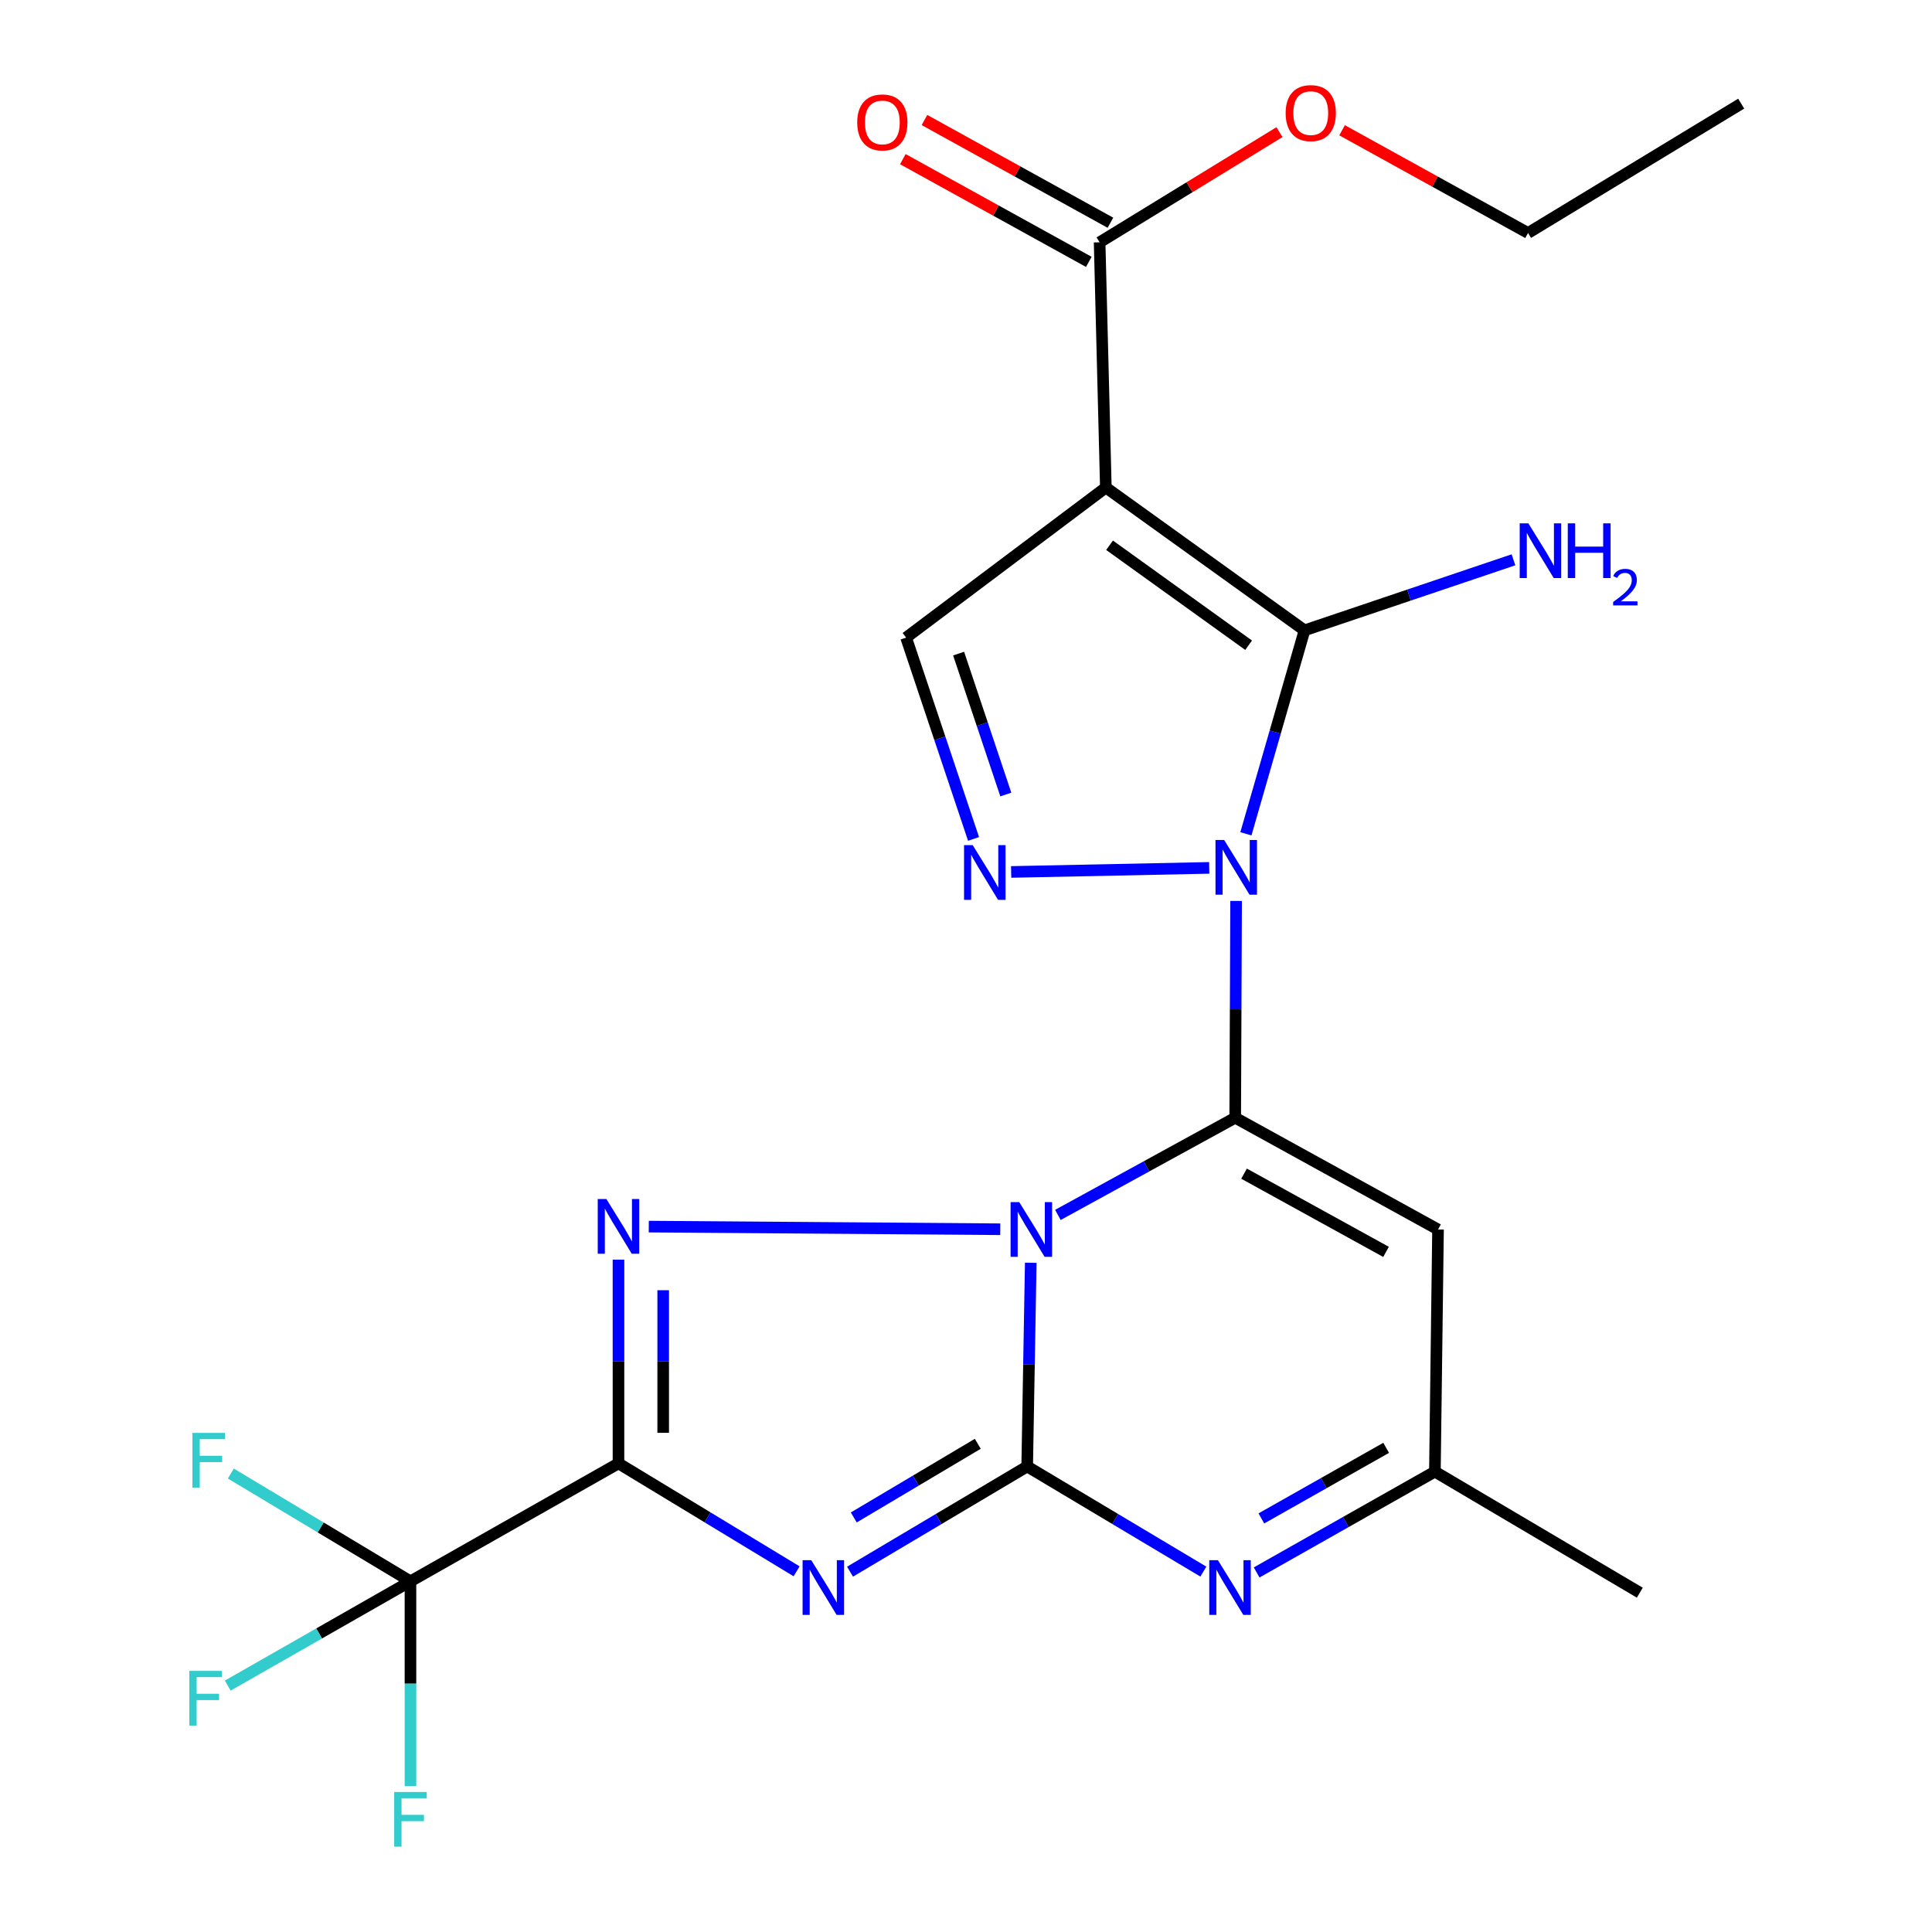 <?xml version='1.0' encoding='iso-8859-1'?>
<svg version='1.1' baseProfile='full'
              xmlns='http://www.w3.org/2000/svg'
                      xmlns:rdkit='http://www.rdkit.org/xml'
                      xmlns:xlink='http://www.w3.org/1999/xlink'
                  xml:space='preserve'
width='1000px' height='1000px' viewBox='0 0 1000 1000'>
<!-- END OF HEADER -->
<rect style='opacity:1.0;fill:#FFFFFF;stroke:none' width='1000' height='1000' x='0' y='0'> </rect>
<path class='bond-0' d='M 547.566,628.842 L 593.453,603.691' style='fill:none;fill-rule:evenodd;stroke:#0000FF;stroke-width:6px;stroke-linecap:butt;stroke-linejoin:miter;stroke-opacity:1' />
<path class='bond-0' d='M 593.453,603.691 L 639.339,578.539' style='fill:none;fill-rule:evenodd;stroke:#000000;stroke-width:6px;stroke-linecap:butt;stroke-linejoin:miter;stroke-opacity:1' />
<path class='bond-2' d='M 533.516,653.605 L 532.594,706.321' style='fill:none;fill-rule:evenodd;stroke:#0000FF;stroke-width:6px;stroke-linecap:butt;stroke-linejoin:miter;stroke-opacity:1' />
<path class='bond-2' d='M 532.594,706.321 L 531.671,759.037' style='fill:none;fill-rule:evenodd;stroke:#000000;stroke-width:6px;stroke-linecap:butt;stroke-linejoin:miter;stroke-opacity:1' />
<path class='bond-5' d='M 517.735,636.257 L 335.807,634.889' style='fill:none;fill-rule:evenodd;stroke:#0000FF;stroke-width:6px;stroke-linecap:butt;stroke-linejoin:miter;stroke-opacity:1' />
<path class='bond-1' d='M 639.339,578.539 L 639.573,522.432' style='fill:none;fill-rule:evenodd;stroke:#000000;stroke-width:6px;stroke-linecap:butt;stroke-linejoin:miter;stroke-opacity:1' />
<path class='bond-1' d='M 639.573,522.432 L 639.807,466.326' style='fill:none;fill-rule:evenodd;stroke:#0000FF;stroke-width:6px;stroke-linecap:butt;stroke-linejoin:miter;stroke-opacity:1' />
<path class='bond-9' d='M 639.339,578.539 L 744.321,636.378' style='fill:none;fill-rule:evenodd;stroke:#000000;stroke-width:6px;stroke-linecap:butt;stroke-linejoin:miter;stroke-opacity:1' />
<path class='bond-9' d='M 643.92,607.483 L 717.407,647.97' style='fill:none;fill-rule:evenodd;stroke:#000000;stroke-width:6px;stroke-linecap:butt;stroke-linejoin:miter;stroke-opacity:1' />
<path class='bond-6' d='M 644.879,431.574 L 660.049,378.92' style='fill:none;fill-rule:evenodd;stroke:#0000FF;stroke-width:6px;stroke-linecap:butt;stroke-linejoin:miter;stroke-opacity:1' />
<path class='bond-6' d='M 660.049,378.92 L 675.22,326.267' style='fill:none;fill-rule:evenodd;stroke:#000000;stroke-width:6px;stroke-linecap:butt;stroke-linejoin:miter;stroke-opacity:1' />
<path class='bond-8' d='M 625.885,449.213 L 523.37,451.319' style='fill:none;fill-rule:evenodd;stroke:#0000FF;stroke-width:6px;stroke-linecap:butt;stroke-linejoin:miter;stroke-opacity:1' />
<path class='bond-4' d='M 531.671,759.037 L 485.82,786.266' style='fill:none;fill-rule:evenodd;stroke:#000000;stroke-width:6px;stroke-linecap:butt;stroke-linejoin:miter;stroke-opacity:1' />
<path class='bond-4' d='M 485.82,786.266 L 439.97,813.496' style='fill:none;fill-rule:evenodd;stroke:#0000FF;stroke-width:6px;stroke-linecap:butt;stroke-linejoin:miter;stroke-opacity:1' />
<path class='bond-4' d='M 506.099,747.309 L 474.004,766.37' style='fill:none;fill-rule:evenodd;stroke:#000000;stroke-width:6px;stroke-linecap:butt;stroke-linejoin:miter;stroke-opacity:1' />
<path class='bond-4' d='M 474.004,766.37 L 441.909,785.431' style='fill:none;fill-rule:evenodd;stroke:#0000FF;stroke-width:6px;stroke-linecap:butt;stroke-linejoin:miter;stroke-opacity:1' />
<path class='bond-10' d='M 531.671,759.037 L 577.263,786.249' style='fill:none;fill-rule:evenodd;stroke:#000000;stroke-width:6px;stroke-linecap:butt;stroke-linejoin:miter;stroke-opacity:1' />
<path class='bond-10' d='M 577.263,786.249 L 622.856,813.462' style='fill:none;fill-rule:evenodd;stroke:#0000FF;stroke-width:6px;stroke-linecap:butt;stroke-linejoin:miter;stroke-opacity:1' />
<path class='bond-3' d='M 320.126,757.442 L 320.126,704.72' style='fill:none;fill-rule:evenodd;stroke:#000000;stroke-width:6px;stroke-linecap:butt;stroke-linejoin:miter;stroke-opacity:1' />
<path class='bond-3' d='M 320.126,704.72 L 320.126,651.998' style='fill:none;fill-rule:evenodd;stroke:#0000FF;stroke-width:6px;stroke-linecap:butt;stroke-linejoin:miter;stroke-opacity:1' />
<path class='bond-3' d='M 343.267,741.626 L 343.267,704.72' style='fill:none;fill-rule:evenodd;stroke:#000000;stroke-width:6px;stroke-linecap:butt;stroke-linejoin:miter;stroke-opacity:1' />
<path class='bond-3' d='M 343.267,704.72 L 343.267,667.814' style='fill:none;fill-rule:evenodd;stroke:#0000FF;stroke-width:6px;stroke-linecap:butt;stroke-linejoin:miter;stroke-opacity:1' />
<path class='bond-11' d='M 320.126,757.442 L 212.458,818.495' style='fill:none;fill-rule:evenodd;stroke:#000000;stroke-width:6px;stroke-linecap:butt;stroke-linejoin:miter;stroke-opacity:1' />
<path class='bond-24' d='M 320.126,757.442 L 366.224,785.376' style='fill:none;fill-rule:evenodd;stroke:#000000;stroke-width:6px;stroke-linecap:butt;stroke-linejoin:miter;stroke-opacity:1' />
<path class='bond-24' d='M 366.224,785.376 L 412.322,813.31' style='fill:none;fill-rule:evenodd;stroke:#0000FF;stroke-width:6px;stroke-linecap:butt;stroke-linejoin:miter;stroke-opacity:1' />
<path class='bond-7' d='M 675.22,326.267 L 572.386,252.345' style='fill:none;fill-rule:evenodd;stroke:#000000;stroke-width:6px;stroke-linecap:butt;stroke-linejoin:miter;stroke-opacity:1' />
<path class='bond-7' d='M 646.288,333.968 L 574.304,282.223' style='fill:none;fill-rule:evenodd;stroke:#000000;stroke-width:6px;stroke-linecap:butt;stroke-linejoin:miter;stroke-opacity:1' />
<path class='bond-15' d='M 675.22,326.267 L 729.299,308.009' style='fill:none;fill-rule:evenodd;stroke:#000000;stroke-width:6px;stroke-linecap:butt;stroke-linejoin:miter;stroke-opacity:1' />
<path class='bond-15' d='M 729.299,308.009 L 783.377,289.752' style='fill:none;fill-rule:evenodd;stroke:#0000FF;stroke-width:6px;stroke-linecap:butt;stroke-linejoin:miter;stroke-opacity:1' />
<path class='bond-13' d='M 572.386,252.345 L 569.159,125.418' style='fill:none;fill-rule:evenodd;stroke:#000000;stroke-width:6px;stroke-linecap:butt;stroke-linejoin:miter;stroke-opacity:1' />
<path class='bond-26' d='M 572.386,252.345 L 468.998,330.021' style='fill:none;fill-rule:evenodd;stroke:#000000;stroke-width:6px;stroke-linecap:butt;stroke-linejoin:miter;stroke-opacity:1' />
<path class='bond-12' d='M 503.908,434.234 L 486.453,382.127' style='fill:none;fill-rule:evenodd;stroke:#0000FF;stroke-width:6px;stroke-linecap:butt;stroke-linejoin:miter;stroke-opacity:1' />
<path class='bond-12' d='M 486.453,382.127 L 468.998,330.021' style='fill:none;fill-rule:evenodd;stroke:#000000;stroke-width:6px;stroke-linecap:butt;stroke-linejoin:miter;stroke-opacity:1' />
<path class='bond-12' d='M 520.614,411.251 L 508.396,374.777' style='fill:none;fill-rule:evenodd;stroke:#0000FF;stroke-width:6px;stroke-linecap:butt;stroke-linejoin:miter;stroke-opacity:1' />
<path class='bond-12' d='M 508.396,374.777 L 496.177,338.302' style='fill:none;fill-rule:evenodd;stroke:#000000;stroke-width:6px;stroke-linecap:butt;stroke-linejoin:miter;stroke-opacity:1' />
<path class='bond-25' d='M 744.321,636.378 L 742.701,761.711' style='fill:none;fill-rule:evenodd;stroke:#000000;stroke-width:6px;stroke-linecap:butt;stroke-linejoin:miter;stroke-opacity:1' />
<path class='bond-14' d='M 650.438,813.898 L 696.57,787.804' style='fill:none;fill-rule:evenodd;stroke:#0000FF;stroke-width:6px;stroke-linecap:butt;stroke-linejoin:miter;stroke-opacity:1' />
<path class='bond-14' d='M 696.57,787.804 L 742.701,761.711' style='fill:none;fill-rule:evenodd;stroke:#000000;stroke-width:6px;stroke-linecap:butt;stroke-linejoin:miter;stroke-opacity:1' />
<path class='bond-14' d='M 652.885,785.929 L 685.177,767.663' style='fill:none;fill-rule:evenodd;stroke:#0000FF;stroke-width:6px;stroke-linecap:butt;stroke-linejoin:miter;stroke-opacity:1' />
<path class='bond-14' d='M 685.177,767.663 L 717.469,749.397' style='fill:none;fill-rule:evenodd;stroke:#000000;stroke-width:6px;stroke-linecap:butt;stroke-linejoin:miter;stroke-opacity:1' />
<path class='bond-17' d='M 212.458,818.495 L 165.169,845.479' style='fill:none;fill-rule:evenodd;stroke:#000000;stroke-width:6px;stroke-linecap:butt;stroke-linejoin:miter;stroke-opacity:1' />
<path class='bond-17' d='M 165.169,845.479 L 117.881,872.462' style='fill:none;fill-rule:evenodd;stroke:#33CCCC;stroke-width:6px;stroke-linecap:butt;stroke-linejoin:miter;stroke-opacity:1' />
<path class='bond-18' d='M 212.458,818.495 L 165.969,790.599' style='fill:none;fill-rule:evenodd;stroke:#000000;stroke-width:6px;stroke-linecap:butt;stroke-linejoin:miter;stroke-opacity:1' />
<path class='bond-18' d='M 165.969,790.599 L 119.481,762.702' style='fill:none;fill-rule:evenodd;stroke:#33CCCC;stroke-width:6px;stroke-linecap:butt;stroke-linejoin:miter;stroke-opacity:1' />
<path class='bond-19' d='M 212.458,818.495 L 212.458,871.468' style='fill:none;fill-rule:evenodd;stroke:#000000;stroke-width:6px;stroke-linecap:butt;stroke-linejoin:miter;stroke-opacity:1' />
<path class='bond-19' d='M 212.458,871.468 L 212.458,924.441' style='fill:none;fill-rule:evenodd;stroke:#33CCCC;stroke-width:6px;stroke-linecap:butt;stroke-linejoin:miter;stroke-opacity:1' />
<path class='bond-16' d='M 574.754,115.291 L 526.628,88.703' style='fill:none;fill-rule:evenodd;stroke:#000000;stroke-width:6px;stroke-linecap:butt;stroke-linejoin:miter;stroke-opacity:1' />
<path class='bond-16' d='M 526.628,88.703 L 478.502,62.114' style='fill:none;fill-rule:evenodd;stroke:#FF0000;stroke-width:6px;stroke-linecap:butt;stroke-linejoin:miter;stroke-opacity:1' />
<path class='bond-16' d='M 563.564,135.546 L 515.438,108.958' style='fill:none;fill-rule:evenodd;stroke:#000000;stroke-width:6px;stroke-linecap:butt;stroke-linejoin:miter;stroke-opacity:1' />
<path class='bond-16' d='M 515.438,108.958 L 467.312,82.37' style='fill:none;fill-rule:evenodd;stroke:#FF0000;stroke-width:6px;stroke-linecap:butt;stroke-linejoin:miter;stroke-opacity:1' />
<path class='bond-20' d='M 569.159,125.418 L 615.701,96.905' style='fill:none;fill-rule:evenodd;stroke:#000000;stroke-width:6px;stroke-linecap:butt;stroke-linejoin:miter;stroke-opacity:1' />
<path class='bond-20' d='M 615.701,96.905 L 662.243,68.392' style='fill:none;fill-rule:evenodd;stroke:#FF0000;stroke-width:6px;stroke-linecap:butt;stroke-linejoin:miter;stroke-opacity:1' />
<path class='bond-21' d='M 742.701,761.711 L 848.763,824.37' style='fill:none;fill-rule:evenodd;stroke:#000000;stroke-width:6px;stroke-linecap:butt;stroke-linejoin:miter;stroke-opacity:1' />
<path class='bond-22' d='M 694.659,67.421 L 742.785,94.009' style='fill:none;fill-rule:evenodd;stroke:#FF0000;stroke-width:6px;stroke-linecap:butt;stroke-linejoin:miter;stroke-opacity:1' />
<path class='bond-22' d='M 742.785,94.009 L 790.911,120.597' style='fill:none;fill-rule:evenodd;stroke:#000000;stroke-width:6px;stroke-linecap:butt;stroke-linejoin:miter;stroke-opacity:1' />
<path class='bond-23' d='M 790.911,120.597 L 901.241,53.643' style='fill:none;fill-rule:evenodd;stroke:#000000;stroke-width:6px;stroke-linecap:butt;stroke-linejoin:miter;stroke-opacity:1' />
<path  class='atom-0' d='M 527.558 622.218
L 536.838 637.218
Q 537.758 638.698, 539.238 641.378
Q 540.718 644.058, 540.798 644.218
L 540.798 622.218
L 544.558 622.218
L 544.558 650.538
L 540.678 650.538
L 530.718 634.138
Q 529.558 632.218, 528.318 630.018
Q 527.118 627.818, 526.758 627.138
L 526.758 650.538
L 523.078 650.538
L 523.078 622.218
L 527.558 622.218
' fill='#0000FF'/>
<path  class='atom-2' d='M 633.619 434.765
L 642.899 449.765
Q 643.819 451.245, 645.299 453.925
Q 646.779 456.605, 646.859 456.765
L 646.859 434.765
L 650.619 434.765
L 650.619 463.085
L 646.739 463.085
L 636.779 446.685
Q 635.619 444.765, 634.379 442.565
Q 633.179 440.365, 632.819 439.685
L 632.819 463.085
L 629.139 463.085
L 629.139 434.765
L 633.619 434.765
' fill='#0000FF'/>
<path  class='atom-5' d='M 419.902 807.536
L 429.182 822.536
Q 430.102 824.016, 431.582 826.696
Q 433.062 829.376, 433.142 829.536
L 433.142 807.536
L 436.902 807.536
L 436.902 835.856
L 433.022 835.856
L 423.062 819.456
Q 421.902 817.536, 420.662 815.336
Q 419.462 813.136, 419.102 812.456
L 419.102 835.856
L 415.422 835.856
L 415.422 807.536
L 419.902 807.536
' fill='#0000FF'/>
<path  class='atom-6' d='M 313.866 620.611
L 323.146 635.611
Q 324.066 637.091, 325.546 639.771
Q 327.026 642.451, 327.106 642.611
L 327.106 620.611
L 330.866 620.611
L 330.866 648.931
L 326.986 648.931
L 317.026 632.531
Q 315.866 630.611, 314.626 628.411
Q 313.426 626.211, 313.066 625.531
L 313.066 648.931
L 309.386 648.931
L 309.386 620.611
L 313.866 620.611
' fill='#0000FF'/>
<path  class='atom-9' d='M 503.466 437.439
L 512.746 452.439
Q 513.666 453.919, 515.146 456.599
Q 516.626 459.279, 516.706 459.439
L 516.706 437.439
L 520.466 437.439
L 520.466 465.759
L 516.586 465.759
L 506.626 449.359
Q 505.466 447.439, 504.226 445.239
Q 503.026 443.039, 502.666 442.359
L 502.666 465.759
L 498.986 465.759
L 498.986 437.439
L 503.466 437.439
' fill='#0000FF'/>
<path  class='atom-11' d='M 630.392 807.536
L 639.672 822.536
Q 640.592 824.016, 642.072 826.696
Q 643.552 829.376, 643.632 829.536
L 643.632 807.536
L 647.392 807.536
L 647.392 835.856
L 643.512 835.856
L 633.552 819.456
Q 632.392 817.536, 631.152 815.336
Q 629.952 813.136, 629.592 812.456
L 629.592 835.856
L 625.912 835.856
L 625.912 807.536
L 630.392 807.536
' fill='#0000FF'/>
<path  class='atom-16' d='M 791.079 270.878
L 800.359 285.878
Q 801.279 287.358, 802.759 290.038
Q 804.239 292.718, 804.319 292.878
L 804.319 270.878
L 808.079 270.878
L 808.079 299.198
L 804.199 299.198
L 794.239 282.798
Q 793.079 280.878, 791.839 278.678
Q 790.639 276.478, 790.279 275.798
L 790.279 299.198
L 786.599 299.198
L 786.599 270.878
L 791.079 270.878
' fill='#0000FF'/>
<path  class='atom-16' d='M 811.479 270.878
L 815.319 270.878
L 815.319 282.918
L 829.799 282.918
L 829.799 270.878
L 833.639 270.878
L 833.639 299.198
L 829.799 299.198
L 829.799 286.118
L 815.319 286.118
L 815.319 299.198
L 811.479 299.198
L 811.479 270.878
' fill='#0000FF'/>
<path  class='atom-16' d='M 835.012 298.204
Q 835.698 296.435, 837.335 295.458
Q 838.972 294.455, 841.242 294.455
Q 844.067 294.455, 845.651 295.986
Q 847.235 297.518, 847.235 300.237
Q 847.235 303.009, 845.176 305.596
Q 843.143 308.183, 838.919 311.246
L 847.552 311.246
L 847.552 313.358
L 834.959 313.358
L 834.959 311.589
Q 838.444 309.107, 840.503 307.259
Q 842.589 305.411, 843.592 303.748
Q 844.595 302.085, 844.595 300.369
Q 844.595 298.574, 843.697 297.57
Q 842.8 296.567, 841.242 296.567
Q 839.737 296.567, 838.734 297.174
Q 837.731 297.782, 837.018 299.128
L 835.012 298.204
' fill='#0000FF'/>
<path  class='atom-17' d='M 443.695 63.365
Q 443.695 56.565, 447.055 52.765
Q 450.415 48.965, 456.695 48.965
Q 462.975 48.965, 466.335 52.765
Q 469.695 56.565, 469.695 63.365
Q 469.695 70.245, 466.295 74.165
Q 462.895 78.045, 456.695 78.045
Q 450.455 78.045, 447.055 74.165
Q 443.695 70.285, 443.695 63.365
M 456.695 74.845
Q 461.015 74.845, 463.335 71.965
Q 465.695 69.045, 465.695 63.365
Q 465.695 57.805, 463.335 55.005
Q 461.015 52.165, 456.695 52.165
Q 452.375 52.165, 450.015 54.965
Q 447.695 57.765, 447.695 63.365
Q 447.695 69.085, 450.015 71.965
Q 452.375 74.845, 456.695 74.845
' fill='#FF0000'/>
<path  class='atom-18' d='M 97.989 864.848
L 114.829 864.848
L 114.829 868.088
L 101.789 868.088
L 101.789 876.688
L 113.389 876.688
L 113.389 879.968
L 101.789 879.968
L 101.789 893.168
L 97.989 893.168
L 97.989 864.848
' fill='#33CCCC'/>
<path  class='atom-19' d='M 99.596 741.663
L 116.436 741.663
L 116.436 744.903
L 103.396 744.903
L 103.396 753.503
L 114.996 753.503
L 114.996 756.783
L 103.396 756.783
L 103.396 769.983
L 99.596 769.983
L 99.596 741.663
' fill='#33CCCC'/>
<path  class='atom-20' d='M 204.038 927.521
L 220.878 927.521
L 220.878 930.761
L 207.838 930.761
L 207.838 939.361
L 219.438 939.361
L 219.438 942.641
L 207.838 942.641
L 207.838 955.841
L 204.038 955.841
L 204.038 927.521
' fill='#33CCCC'/>
<path  class='atom-21' d='M 665.447 58.544
Q 665.447 51.744, 668.807 47.944
Q 672.167 44.144, 678.447 44.144
Q 684.727 44.144, 688.087 47.944
Q 691.447 51.744, 691.447 58.544
Q 691.447 65.424, 688.047 69.344
Q 684.647 73.224, 678.447 73.224
Q 672.207 73.224, 668.807 69.344
Q 665.447 65.464, 665.447 58.544
M 678.447 70.024
Q 682.767 70.024, 685.087 67.144
Q 687.447 64.224, 687.447 58.544
Q 687.447 52.984, 685.087 50.184
Q 682.767 47.344, 678.447 47.344
Q 674.127 47.344, 671.767 50.144
Q 669.447 52.944, 669.447 58.544
Q 669.447 64.264, 671.767 67.144
Q 674.127 70.024, 678.447 70.024
' fill='#FF0000'/>
</svg>
